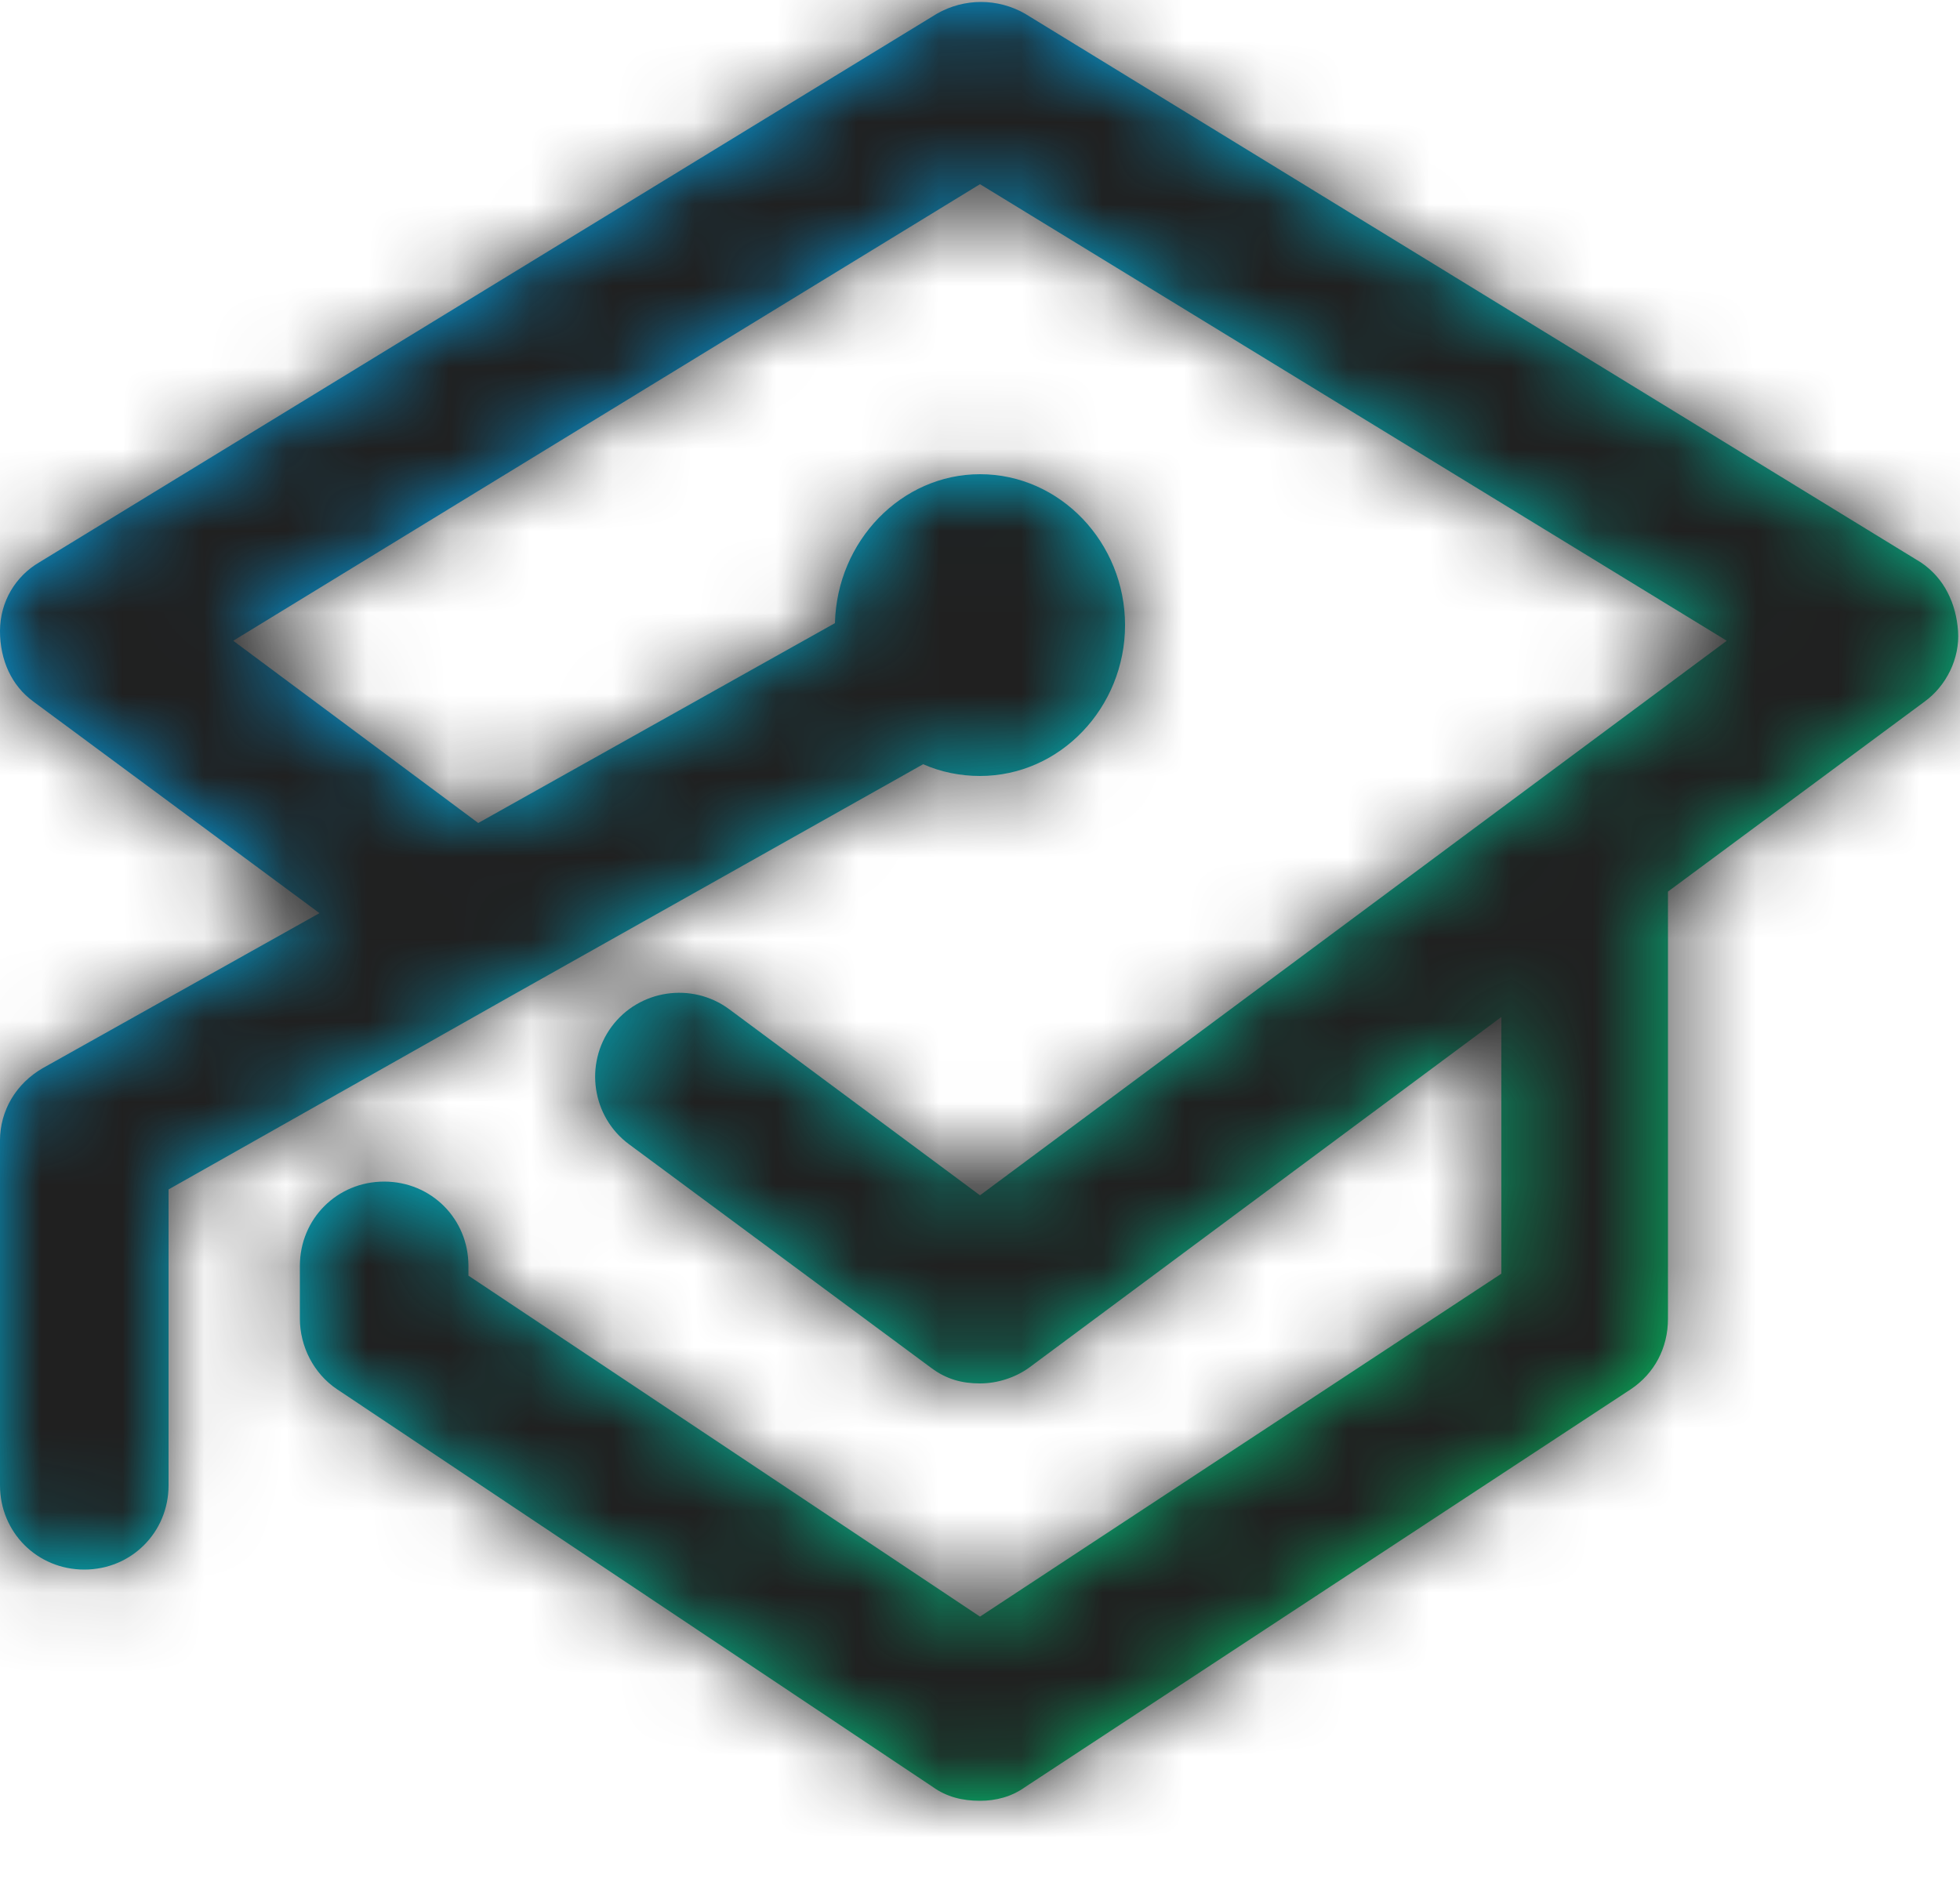 <?xml version="1.0" encoding="UTF-8"?>
<svg width="24px" height="23px" viewBox="0 0 24 23" version="1.1" xmlns="http://www.w3.org/2000/svg" xmlns:xlink="http://www.w3.org/1999/xlink">
    <title>Icon/graduate-cap</title>
    <defs>
        <linearGradient x1="29.029%" y1="27.169%" x2="87.032%" y2="85.246%" id="linearGradient-1">
            <stop stop-color="#00AAF4" offset="0%"></stop>
            <stop stop-color="#00D258" offset="100%"></stop>
        </linearGradient>
        <path d="M23.52,7.888 L12.552,1.168 C12.216,0.976 11.808,0.976 11.472,1.168 L0.48,7.888 C0.192,8.056 0,8.368 0,8.728 C0,9.088 0.144,9.4 0.408,9.592 L3.912,12.184 L0.528,14.08 C0.192,14.272 0,14.608 0,14.968 L0,19.192 C0,19.768 0.456,20.224 1.032,20.224 C1.608,20.224 2.064,19.768 2.064,19.192 L2.064,15.568 L6.312,13.168 C6.312,13.168 6.312,13.168 6.312,13.168 L11.304,10.36 C11.52,10.456 11.76,10.504 12,10.504 C12.984,10.504 13.776,9.664 13.776,8.656 C13.776,7.648 12.984,6.808 12,6.808 C11.04,6.808 10.248,7.624 10.224,8.632 L5.856,11.08 L2.856,8.848 L12,3.256 L21.144,8.848 L12,15.64 L8.928,13.36 C8.472,13.024 7.824,13.12 7.488,13.576 C7.152,14.032 7.248,14.68 7.704,15.016 L11.4,17.752 C11.592,17.896 11.784,17.944 12,17.944 C12.216,17.944 12.432,17.872 12.6,17.752 L18.384,13.456 L18.384,16.6 L12,20.8 L5.736,16.624 L5.736,16.504 C5.736,15.928 5.28,15.472 4.704,15.472 C4.128,15.472 3.672,15.928 3.672,16.504 L3.672,17.152 C3.672,17.488 3.84,17.824 4.128,18.016 L11.424,22.888 C11.592,23.008 11.784,23.056 12,23.056 C12.192,23.056 12.384,23.008 12.552,22.888 L19.968,18.016 C20.256,17.824 20.424,17.512 20.424,17.152 L20.424,11.92 L23.568,9.592 C23.832,9.4 24,9.064 23.976,8.728 C23.952,8.392 23.808,8.08 23.52,7.888 Z" id="path-2"></path>
    </defs>
    <g id="Final-Designs" stroke="none" stroke-width="1" fill="none" fill-rule="evenodd">
        <g id="Desktop_d" transform="translate(-40, -152)">
            <g id="Secondary" transform="translate(10, 131)">
                <g id="Group" transform="translate(30, 20)">
                    <mask id="mask-3" fill="white">
                        <use xlink:href="#path-2"></use>
                    </mask>
                    <use id="Mask" fill="url(#linearGradient-1)" fill-rule="nonzero" xlink:href="#path-2"></use>
                    <g mask="url(#mask-3)" fill="#202020" id="Colors/Night-Grey---#202020">
                        <g>
                            <rect id="Rectangle-4-Copy" x="0" y="0" width="24" height="24"></rect>
                        </g>
                    </g>
                </g>
            </g>
        </g>
    </g>
</svg>